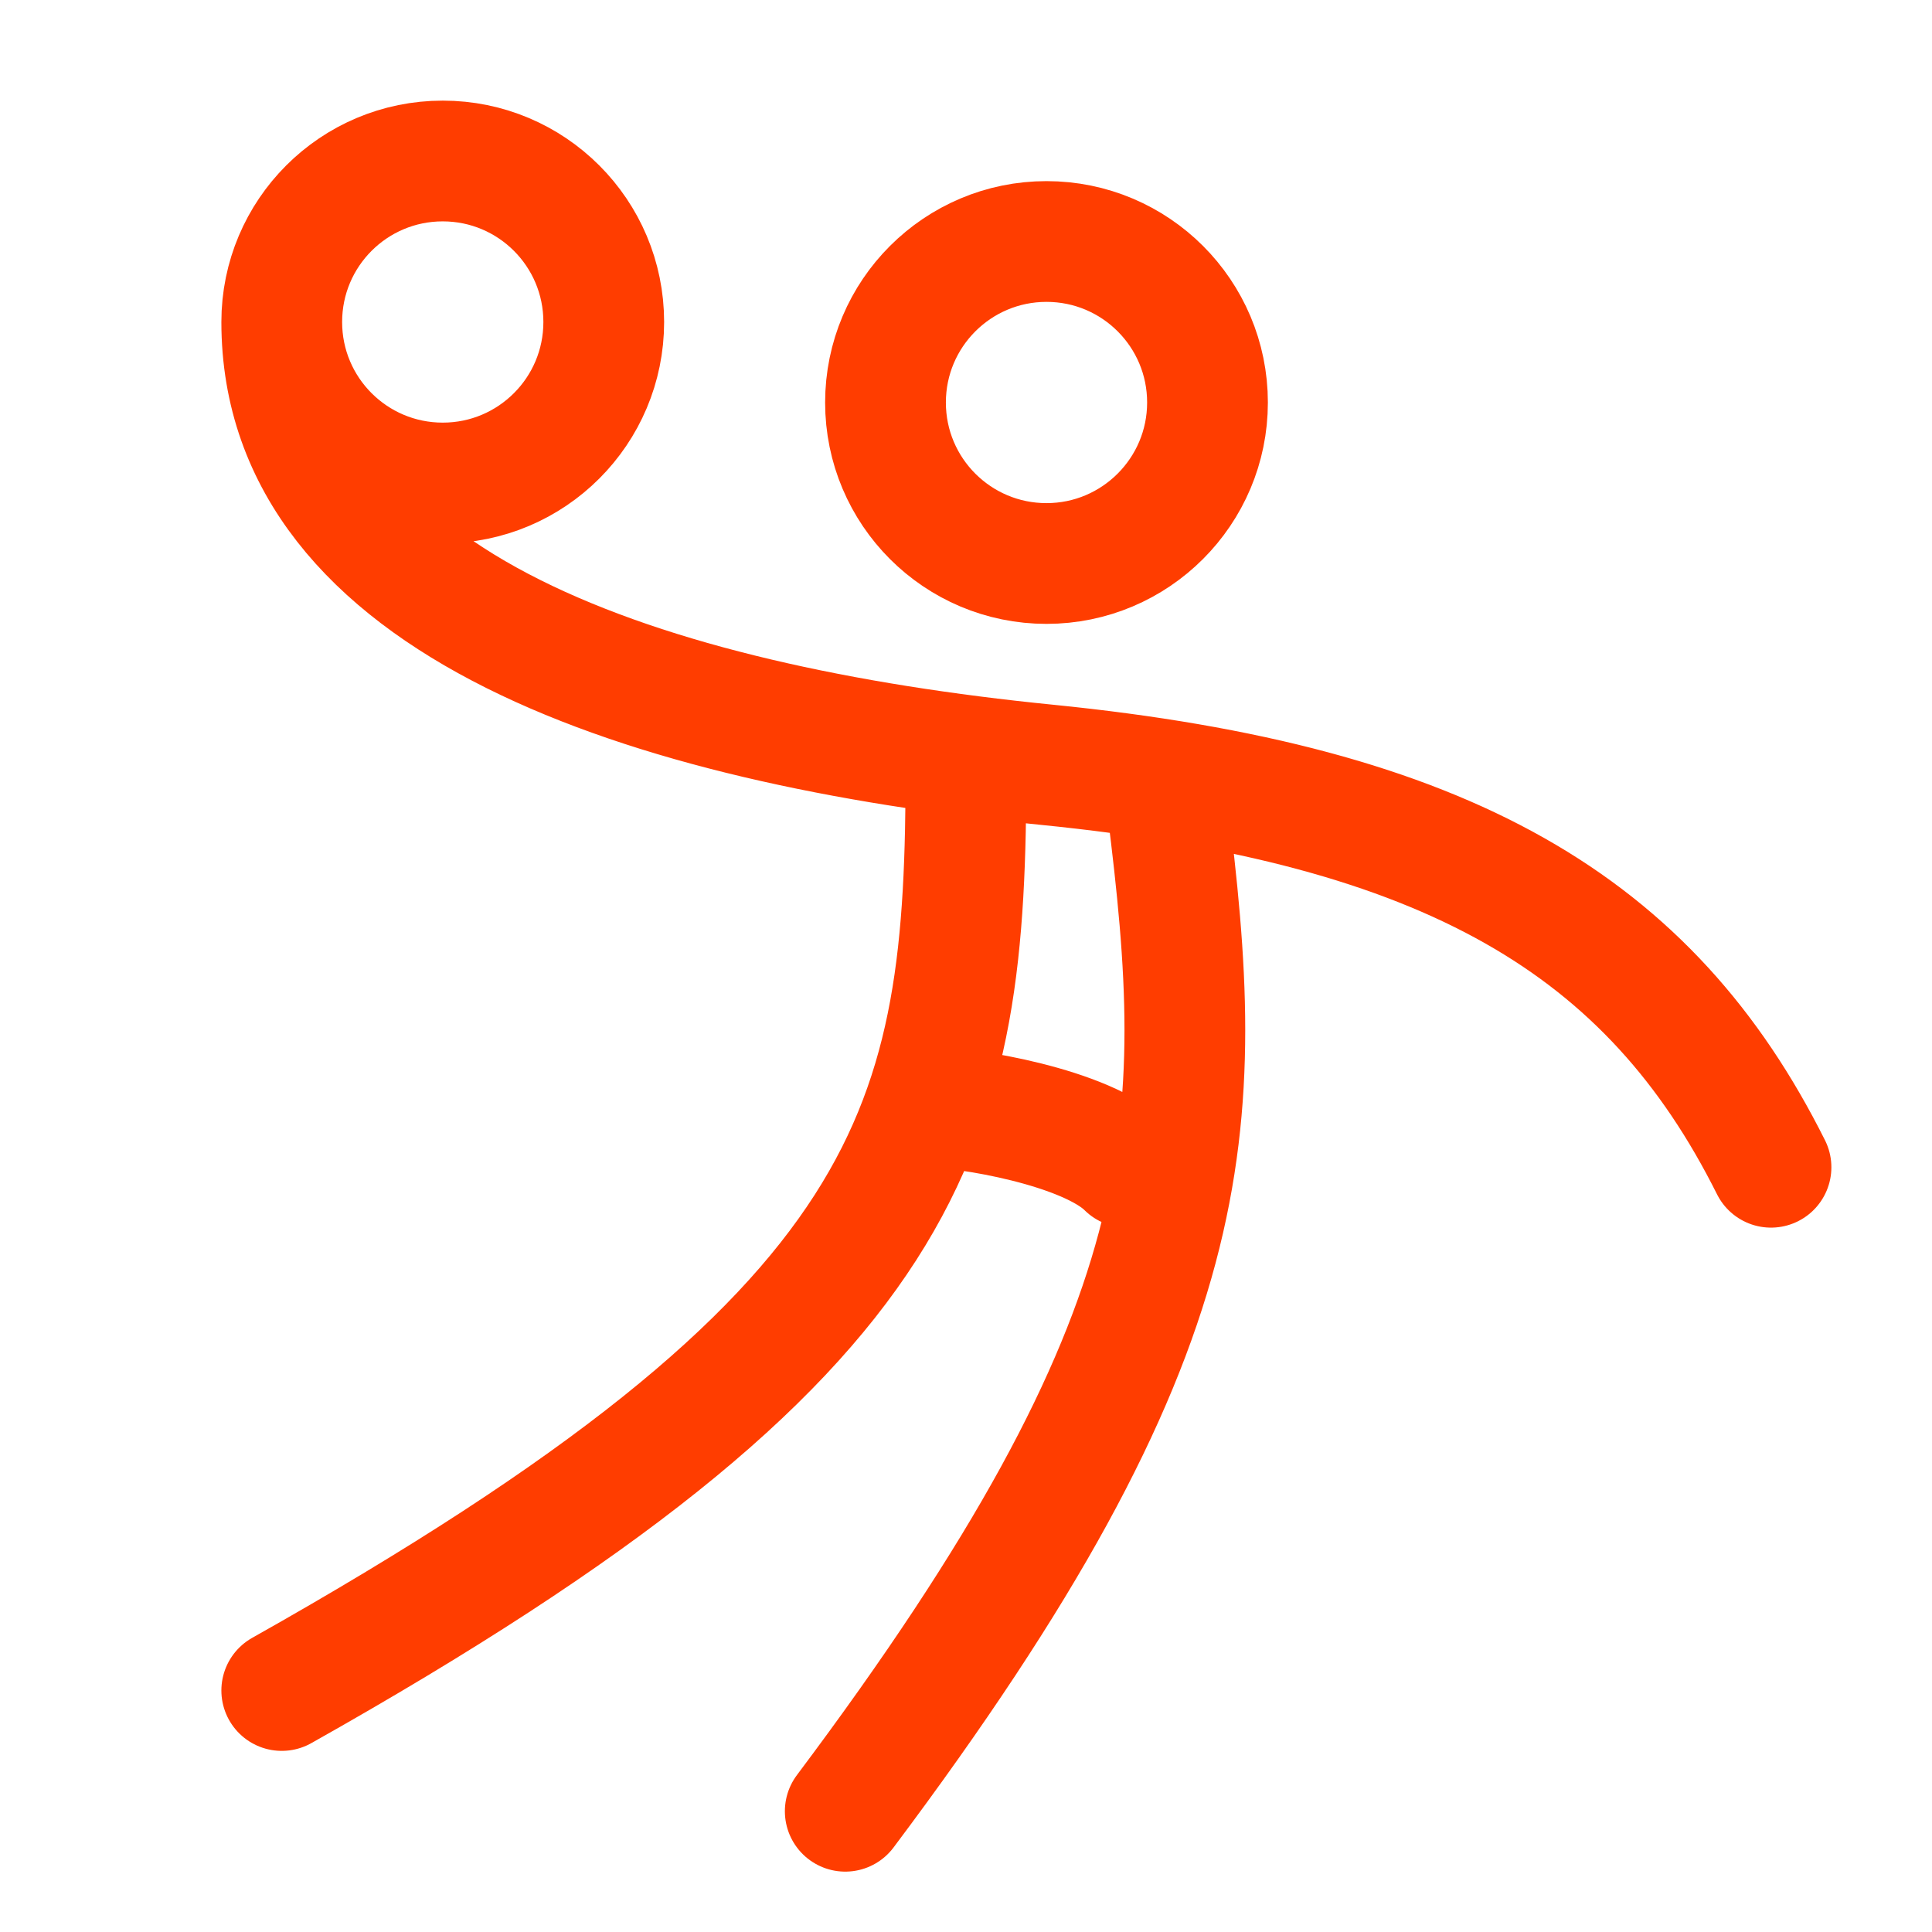 <?xml version="1.0" encoding="UTF-8"?> <svg xmlns="http://www.w3.org/2000/svg" width="24" height="24" viewBox="0 0 24 24" fill="none"><path d="M3.5 4C3.5 5.105 4.395 6 5.5 6C6.605 6 7.5 5.105 7.5 4C7.5 2.895 6.605 2 5.5 2C4.395 2 3.5 2.895 3.5 4ZM3.5 4C3.5 7.5 8 9 13 9.5C18 10 20.5 11.5 22 14.5M12 9.5C12 14 11.5 16.5 3.5 21M14.5 10C15 14 15 16.5 10.5 22.5M11.5 13.75C12 13.75 13.5 14 14 14.5M15 5C15 6.104 14.104 7 13 7C11.895 7 11 6.105 11 5C11 3.895 11.896 3 13 3C14.105 3 15 3.895 15 5Z" stroke="#FF3D00" stroke-width="1.5" stroke-linecap="round" stroke-linejoin="round"></path></svg> 